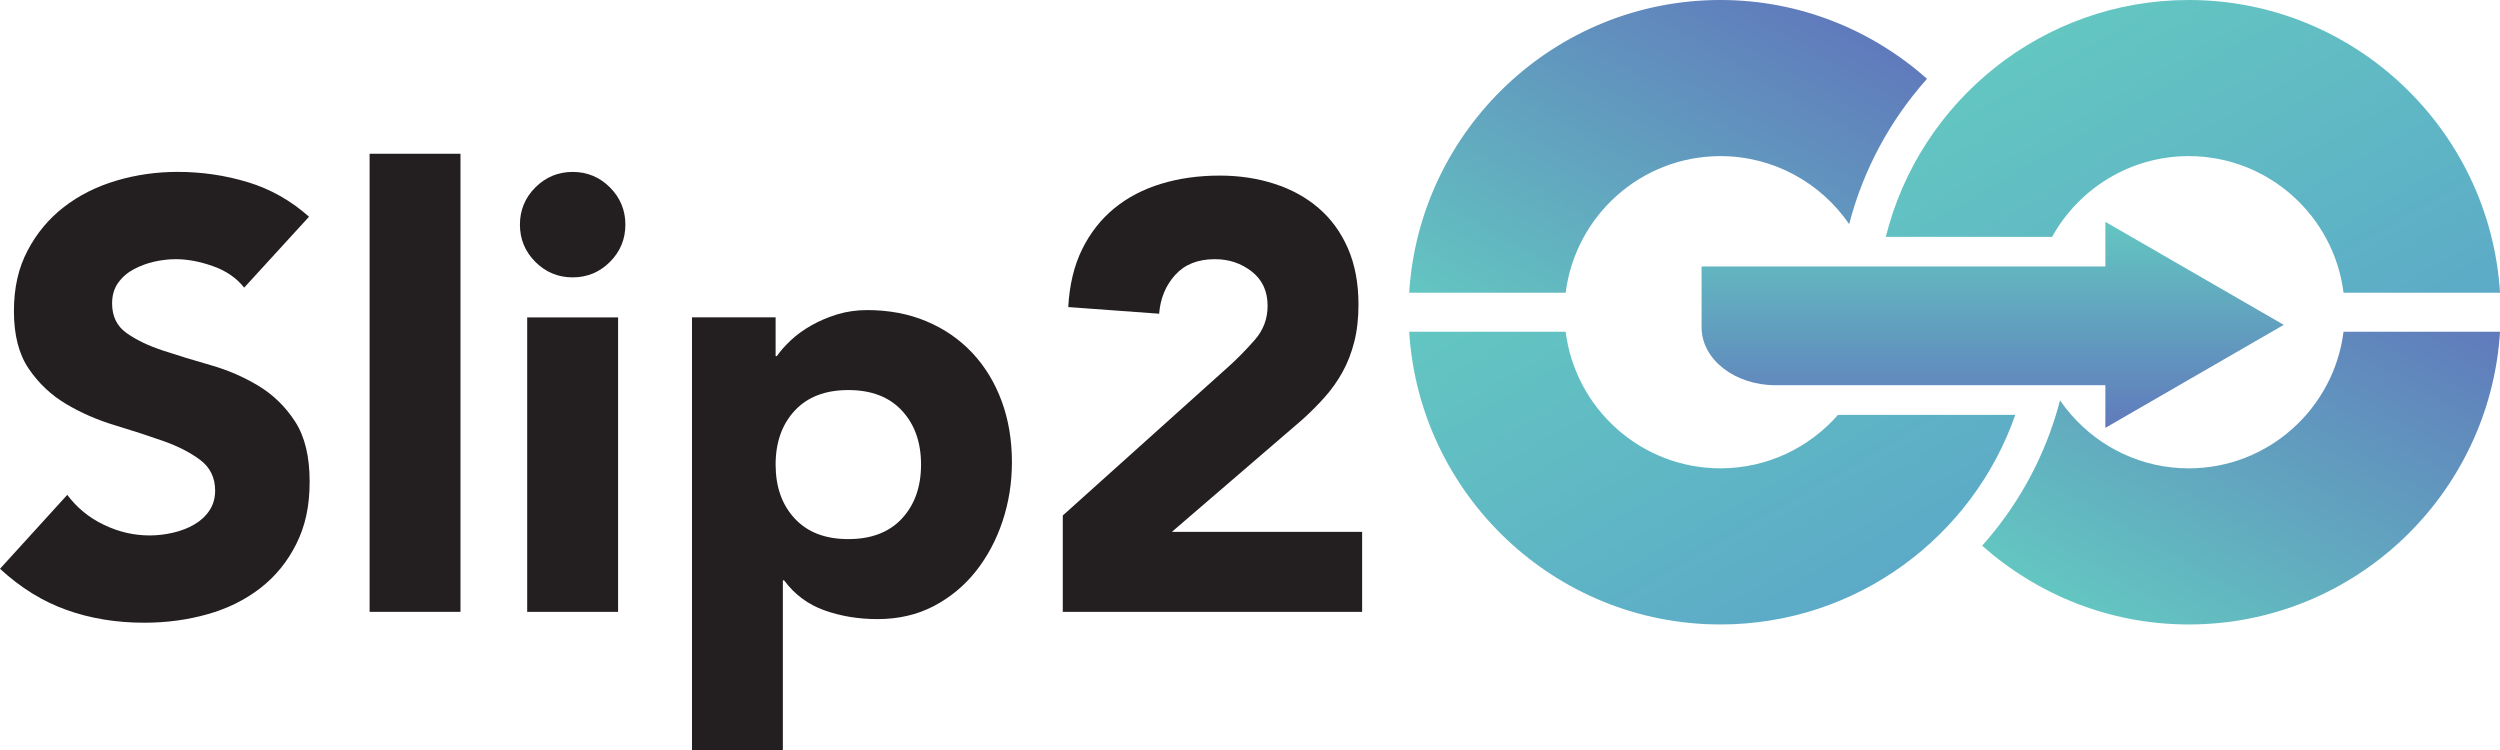 <svg width="170" height="51" viewBox="0 0 170 51" fill="none" xmlns="http://www.w3.org/2000/svg">
<g clip-path="url(#clip0_6674_10069)">
<path d="M16.606 19.561C16.084 18.902 15.376 18.415 14.483 18.099C13.591 17.783 12.746 17.624 11.949 17.624C11.482 17.624 11.002 17.68 10.507 17.789C10.012 17.899 9.545 18.071 9.106 18.304C8.666 18.538 8.309 18.847 8.035 19.231C7.76 19.616 7.623 20.083 7.623 20.632C7.623 21.512 7.952 22.184 8.612 22.651C9.271 23.119 10.101 23.516 11.105 23.846C12.107 24.175 13.186 24.505 14.339 24.834C15.493 25.164 16.57 25.631 17.574 26.235C18.576 26.839 19.408 27.65 20.067 28.666C20.726 29.682 21.056 31.042 21.056 32.745C21.056 34.447 20.753 35.78 20.149 36.989C19.544 38.198 18.727 39.2 17.698 39.996C16.667 40.793 15.472 41.384 14.112 41.768C12.753 42.152 11.317 42.345 9.807 42.345C7.911 42.345 6.153 42.056 4.533 41.479C2.912 40.902 1.401 39.968 0 38.677L4.574 33.65C5.233 34.529 6.063 35.209 7.067 35.689C8.069 36.17 9.106 36.41 10.178 36.41C10.699 36.41 11.229 36.348 11.764 36.224C12.3 36.101 12.78 35.916 13.207 35.668C13.633 35.421 13.976 35.106 14.237 34.721C14.497 34.337 14.629 33.883 14.629 33.361C14.629 32.482 14.292 31.789 13.619 31.28C12.945 30.772 12.101 30.34 11.084 29.982C10.068 29.625 8.969 29.267 7.788 28.91C6.607 28.553 5.507 28.073 4.491 27.468C3.474 26.864 2.63 26.067 1.957 25.078C1.283 24.09 0.947 22.785 0.947 21.164C0.947 19.543 1.255 18.225 1.874 17.043C2.492 15.862 3.316 14.873 4.346 14.077C5.376 13.28 6.564 12.683 7.91 12.284C9.256 11.886 10.644 11.688 12.072 11.688C13.72 11.688 15.313 11.921 16.852 12.388C18.39 12.855 19.778 13.638 21.014 14.737L16.605 19.558L16.606 19.561Z" fill="#231F20"/>
<path d="M25.133 10.455H31.313V41.605H25.133V10.455Z" fill="#231F20"/>
<path d="M35.355 15.276C35.355 14.288 35.706 13.443 36.406 12.742C37.107 12.042 37.952 11.691 38.941 11.691C39.929 11.691 40.775 12.042 41.475 12.742C42.175 13.443 42.526 14.288 42.526 15.276C42.526 16.265 42.175 17.11 41.475 17.811C40.775 18.511 39.929 18.861 38.941 18.861C37.952 18.861 37.107 18.511 36.406 17.811C35.706 17.11 35.355 16.265 35.355 15.276ZM35.849 21.581H42.03V41.605H35.849V21.581Z" fill="#231F20"/>
<path d="M47.056 21.58H52.742V24.217H52.824C53.072 23.86 53.394 23.496 53.792 23.125C54.19 22.754 54.657 22.419 55.193 22.116C55.729 21.814 56.312 21.567 56.944 21.374C57.575 21.183 58.249 21.086 58.963 21.086C60.446 21.086 61.792 21.34 63.001 21.849C64.209 22.357 65.247 23.071 66.112 23.991C66.977 24.912 67.642 26.004 68.11 27.267C68.577 28.53 68.811 29.918 68.811 31.428C68.811 32.829 68.598 34.168 68.172 35.446C67.746 36.722 67.141 37.856 66.359 38.844C65.576 39.833 64.622 40.623 63.496 41.214C62.369 41.804 61.092 42.099 59.663 42.099C58.372 42.099 57.17 41.899 56.058 41.502C54.946 41.104 54.031 40.425 53.318 39.463H53.235V51H47.055V21.58H47.056ZM52.742 31.592C52.742 33.103 53.174 34.326 54.04 35.258C54.905 36.193 56.12 36.659 57.686 36.659C59.252 36.659 60.468 36.192 61.333 35.258C62.197 34.325 62.631 33.103 62.631 31.592C62.631 30.081 62.199 28.859 61.333 27.925C60.468 26.991 59.252 26.524 57.686 26.524C56.12 26.524 54.905 26.992 54.04 27.925C53.175 28.859 52.742 30.081 52.742 31.592Z" fill="#231F20"/>
<path d="M72.27 35.053L83.601 24.875C84.178 24.354 84.755 23.763 85.332 23.104C85.909 22.444 86.197 21.676 86.197 20.796C86.197 19.808 85.84 19.031 85.126 18.469C84.411 17.906 83.573 17.624 82.612 17.624C81.458 17.624 80.558 17.981 79.913 18.696C79.268 19.41 78.904 20.289 78.821 21.333L72.641 20.88C72.723 19.37 73.039 18.058 73.588 16.945C74.138 15.833 74.865 14.906 75.772 14.164C76.679 13.422 77.743 12.866 78.965 12.496C80.187 12.124 81.513 11.94 82.942 11.94C84.261 11.94 85.497 12.124 86.651 12.496C87.805 12.867 88.806 13.416 89.658 14.143C90.509 14.872 91.176 15.785 91.657 16.883C92.137 17.982 92.377 19.259 92.377 20.715C92.377 21.65 92.281 22.494 92.089 23.25C91.897 24.006 91.629 24.692 91.286 25.309C90.942 25.928 90.537 26.498 90.07 27.02C89.603 27.541 89.095 28.05 88.546 28.544L79.687 36.167H92.625V41.605H72.269V35.054L72.27 35.053Z" fill="#231F20"/>
<path d="M106.465 19.904C107.122 14.676 111.585 10.616 116.989 10.616C120.619 10.616 123.827 12.449 125.743 15.237C126.711 11.513 128.549 8.145 131.039 5.357C127.29 2.036 122.378 0 116.989 0C105.729 0 96.515 8.816 95.824 19.904H106.465Z" fill="url(#paint0_linear_6674_10069)"/>
<path d="M124.984 28.209H137.04C134.15 36.499 126.252 42.463 116.989 42.463C105.73 42.463 96.514 33.646 95.824 22.559H106.465C107.122 27.786 111.586 31.846 116.989 31.846C120.173 31.846 123.035 30.437 124.985 28.209H124.984Z" fill="url(#paint1_linear_6674_10069)"/>
<path d="M170.002 19.905H159.361C158.704 14.675 154.239 10.616 148.837 10.616C144.839 10.616 141.351 12.836 139.541 16.109H128.234C130.529 6.867 138.895 0 148.837 0C160.095 0 169.312 8.815 170.002 19.904V19.905Z" fill="url(#paint2_linear_6674_10069)"/>
<path d="M170.001 22.559C169.311 33.647 160.095 42.464 148.836 42.464C143.445 42.464 138.534 40.428 134.785 37.107C137.054 34.566 138.783 31.545 139.803 28.209C139.902 27.885 139.995 27.555 140.081 27.225C140.317 27.567 140.572 27.898 140.847 28.209C142.795 30.438 145.651 31.847 148.836 31.847C154.238 31.847 158.703 27.787 159.36 22.559H170.001Z" fill="url(#paint3_linear_6674_10069)"/>
<path d="M143.164 29.092V26.195H120.737C117.959 26.195 115.707 24.434 115.707 22.26V18.121H143.165V15.086L155.295 22.09L143.165 29.093L143.164 29.092Z" fill="url(#paint4_linear_6674_10069)"/>
</g>
<defs>
<linearGradient id="paint0_linear_6674_10069" x1="105.074" y1="25.245" x2="120.395" y2="-1.293" gradientUnits="userSpaceOnUse">
<stop stop-color="#63C6C1"/>
<stop offset="1" stop-color="#607ABC"/>
</linearGradient>
<linearGradient id="paint1_linear_6674_10069" x1="109.097" y1="14.895" x2="124.426" y2="41.447" gradientUnits="userSpaceOnUse">
<stop stop-color="#63C6C1"/>
<stop offset="1" stop-color="#5CAAC7"/>
</linearGradient>
<linearGradient id="paint2_linear_6674_10069" x1="140.789" y1="1.367" x2="156.119" y2="27.919" gradientUnits="userSpaceOnUse">
<stop stop-color="#63C6C1"/>
<stop offset="1" stop-color="#5CAAC7"/>
</linearGradient>
<linearGradient id="paint3_linear_6674_10069" x1="145.429" y1="43.755" x2="160.75" y2="17.218" gradientUnits="userSpaceOnUse">
<stop stop-color="#63C6C1"/>
<stop offset="1" stop-color="#607ABC"/>
</linearGradient>
<linearGradient id="paint4_linear_6674_10069" x1="135.501" y1="15.086" x2="135.501" y2="29.092" gradientUnits="userSpaceOnUse">
<stop stop-color="#63C6C1"/>
<stop offset="1" stop-color="#607ABC"/>
</linearGradient>
<clipPath id="clip0_6674_10069">
<rect width="170" height="51" fill="white"/>
</clipPath>
</defs>
</svg>
